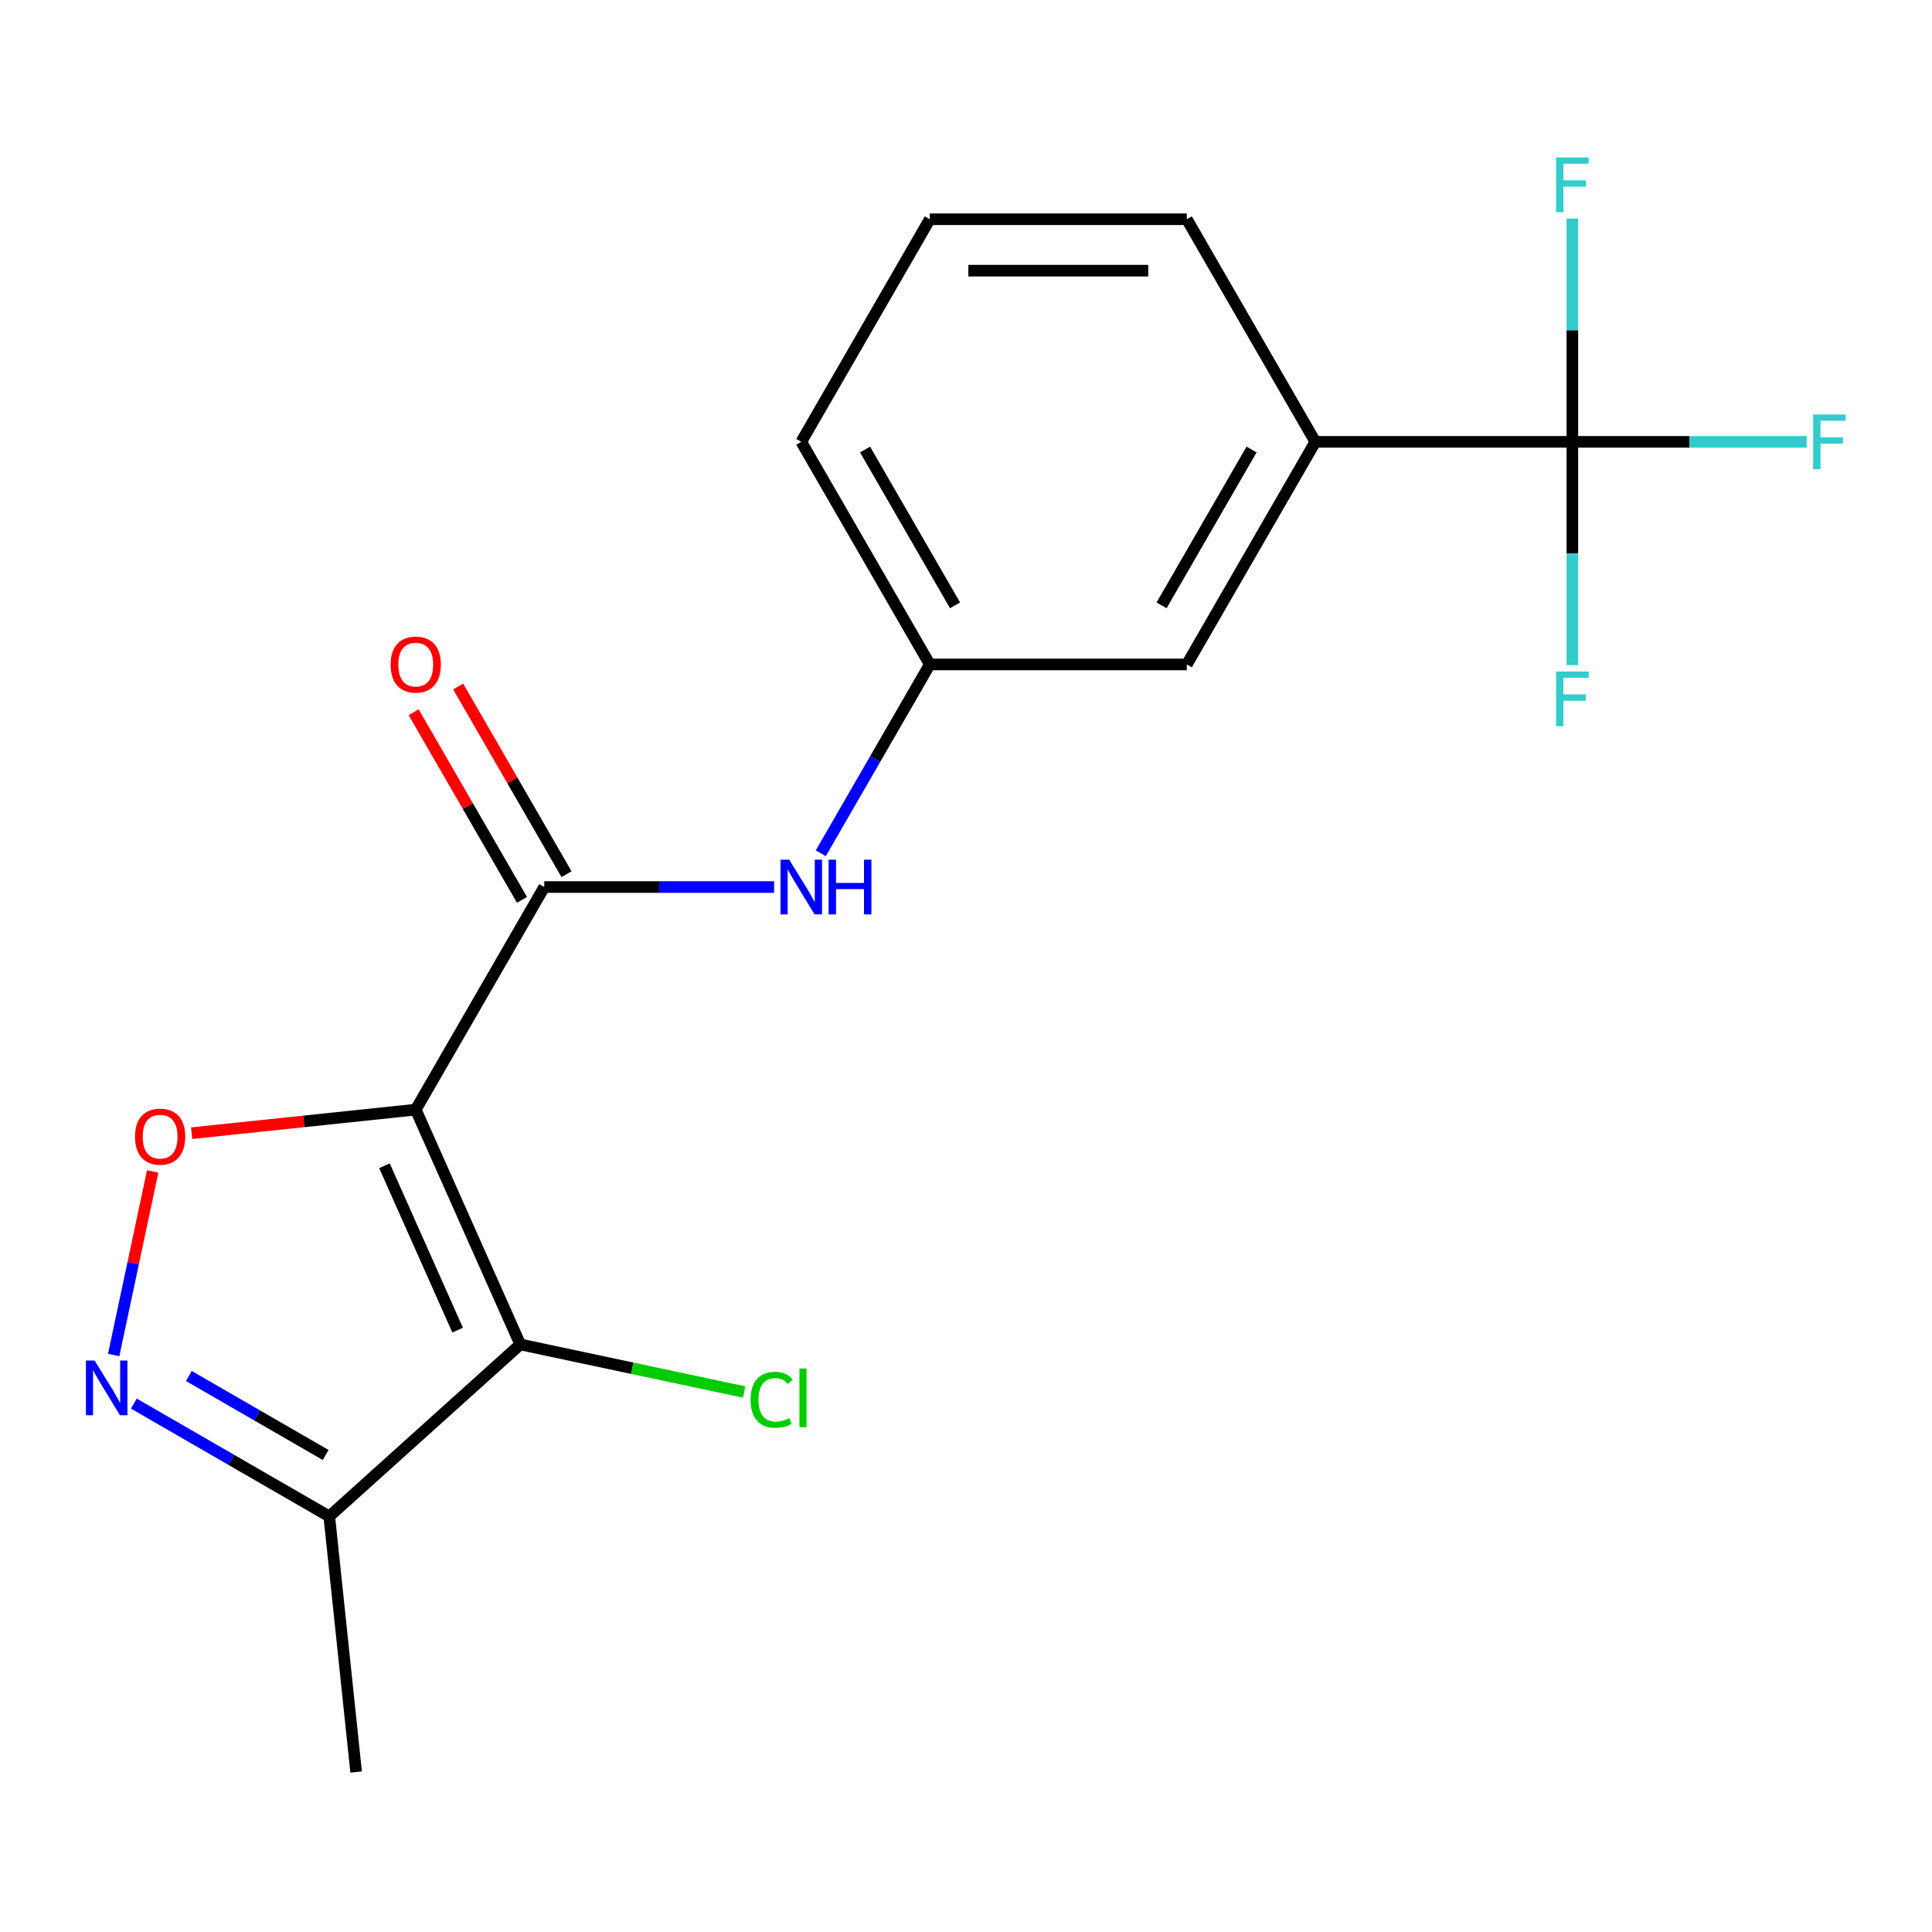 <?xml version='1.0' encoding='iso-8859-1'?>
<svg version='1.1' baseProfile='full'
              xmlns='http://www.w3.org/2000/svg'
                      xmlns:rdkit='http://www.rdkit.org/xml'
                      xmlns:xlink='http://www.w3.org/1999/xlink'
                  xml:space='preserve'
width='1000px' height='1000px' viewBox='0 0 1000 1000'>
<!-- END OF HEADER -->
<rect style='opacity:1.0;fill:#FFFFFF;stroke:none' width='1000' height='1000' x='0' y='0'> </rect>
<path class='bond-0' d='M 215.184,574.342 L 269.296,695.878' style='fill:none;fill-rule:evenodd;stroke:#000000;stroke-width:6px;stroke-linecap:butt;stroke-linejoin:miter;stroke-opacity:1' />
<path class='bond-0' d='M 198.994,603.395 L 236.872,688.47' style='fill:none;fill-rule:evenodd;stroke:#000000;stroke-width:6px;stroke-linecap:butt;stroke-linejoin:miter;stroke-opacity:1' />
<path class='bond-1' d='M 215.184,574.342 L 157.192,580.437' style='fill:none;fill-rule:evenodd;stroke:#000000;stroke-width:6px;stroke-linecap:butt;stroke-linejoin:miter;stroke-opacity:1' />
<path class='bond-1' d='M 157.192,580.437 L 99.201,586.532' style='fill:none;fill-rule:evenodd;stroke:#FF0000;stroke-width:6px;stroke-linecap:butt;stroke-linejoin:miter;stroke-opacity:1' />
<path class='bond-2' d='M 215.184,574.342 L 281.703,459.128' style='fill:none;fill-rule:evenodd;stroke:#000000;stroke-width:6px;stroke-linecap:butt;stroke-linejoin:miter;stroke-opacity:1' />
<path class='bond-4' d='M 269.296,695.878 L 170.429,784.898' style='fill:none;fill-rule:evenodd;stroke:#000000;stroke-width:6px;stroke-linecap:butt;stroke-linejoin:miter;stroke-opacity:1' />
<path class='bond-11' d='M 269.296,695.878 L 327.238,708.194' style='fill:none;fill-rule:evenodd;stroke:#000000;stroke-width:6px;stroke-linecap:butt;stroke-linejoin:miter;stroke-opacity:1' />
<path class='bond-11' d='M 327.238,708.194 L 385.181,720.51' style='fill:none;fill-rule:evenodd;stroke:#00CC00;stroke-width:6px;stroke-linecap:butt;stroke-linejoin:miter;stroke-opacity:1' />
<path class='bond-3' d='M 79.031,606.334 L 68.932,653.845' style='fill:none;fill-rule:evenodd;stroke:#FF0000;stroke-width:6px;stroke-linecap:butt;stroke-linejoin:miter;stroke-opacity:1' />
<path class='bond-3' d='M 68.932,653.845 L 58.833,701.355' style='fill:none;fill-rule:evenodd;stroke:#0000FF;stroke-width:6px;stroke-linecap:butt;stroke-linejoin:miter;stroke-opacity:1' />
<path class='bond-6' d='M 281.703,459.128 L 341.189,459.128' style='fill:none;fill-rule:evenodd;stroke:#000000;stroke-width:6px;stroke-linecap:butt;stroke-linejoin:miter;stroke-opacity:1' />
<path class='bond-6' d='M 341.189,459.128 L 400.675,459.128' style='fill:none;fill-rule:evenodd;stroke:#0000FF;stroke-width:6px;stroke-linecap:butt;stroke-linejoin:miter;stroke-opacity:1' />
<path class='bond-8' d='M 293.225,452.476 L 265.186,403.911' style='fill:none;fill-rule:evenodd;stroke:#000000;stroke-width:6px;stroke-linecap:butt;stroke-linejoin:miter;stroke-opacity:1' />
<path class='bond-8' d='M 265.186,403.911 L 237.148,355.347' style='fill:none;fill-rule:evenodd;stroke:#FF0000;stroke-width:6px;stroke-linecap:butt;stroke-linejoin:miter;stroke-opacity:1' />
<path class='bond-8' d='M 270.182,465.779 L 242.143,417.215' style='fill:none;fill-rule:evenodd;stroke:#000000;stroke-width:6px;stroke-linecap:butt;stroke-linejoin:miter;stroke-opacity:1' />
<path class='bond-8' d='M 242.143,417.215 L 214.105,368.651' style='fill:none;fill-rule:evenodd;stroke:#FF0000;stroke-width:6px;stroke-linecap:butt;stroke-linejoin:miter;stroke-opacity:1' />
<path class='bond-19' d='M 69.281,726.5 L 119.855,755.699' style='fill:none;fill-rule:evenodd;stroke:#0000FF;stroke-width:6px;stroke-linecap:butt;stroke-linejoin:miter;stroke-opacity:1' />
<path class='bond-19' d='M 119.855,755.699 L 170.429,784.898' style='fill:none;fill-rule:evenodd;stroke:#000000;stroke-width:6px;stroke-linecap:butt;stroke-linejoin:miter;stroke-opacity:1' />
<path class='bond-19' d='M 97.757,712.217 L 133.159,732.656' style='fill:none;fill-rule:evenodd;stroke:#0000FF;stroke-width:6px;stroke-linecap:butt;stroke-linejoin:miter;stroke-opacity:1' />
<path class='bond-19' d='M 133.159,732.656 L 168.561,753.096' style='fill:none;fill-rule:evenodd;stroke:#000000;stroke-width:6px;stroke-linecap:butt;stroke-linejoin:miter;stroke-opacity:1' />
<path class='bond-15' d='M 170.429,784.898 L 184.335,917.207' style='fill:none;fill-rule:evenodd;stroke:#000000;stroke-width:6px;stroke-linecap:butt;stroke-linejoin:miter;stroke-opacity:1' />
<path class='bond-5' d='M 813.856,228.699 L 680.817,228.699' style='fill:none;fill-rule:evenodd;stroke:#000000;stroke-width:6px;stroke-linecap:butt;stroke-linejoin:miter;stroke-opacity:1' />
<path class='bond-12' d='M 813.856,228.699 L 874.502,228.699' style='fill:none;fill-rule:evenodd;stroke:#000000;stroke-width:6px;stroke-linecap:butt;stroke-linejoin:miter;stroke-opacity:1' />
<path class='bond-12' d='M 874.502,228.699 L 935.148,228.699' style='fill:none;fill-rule:evenodd;stroke:#33CCCC;stroke-width:6px;stroke-linecap:butt;stroke-linejoin:miter;stroke-opacity:1' />
<path class='bond-13' d='M 813.856,228.699 L 813.856,286.475' style='fill:none;fill-rule:evenodd;stroke:#000000;stroke-width:6px;stroke-linecap:butt;stroke-linejoin:miter;stroke-opacity:1' />
<path class='bond-13' d='M 813.856,286.475 L 813.856,344.251' style='fill:none;fill-rule:evenodd;stroke:#33CCCC;stroke-width:6px;stroke-linecap:butt;stroke-linejoin:miter;stroke-opacity:1' />
<path class='bond-14' d='M 813.856,228.699 L 813.856,170.923' style='fill:none;fill-rule:evenodd;stroke:#000000;stroke-width:6px;stroke-linecap:butt;stroke-linejoin:miter;stroke-opacity:1' />
<path class='bond-14' d='M 813.856,170.923 L 813.856,113.147' style='fill:none;fill-rule:evenodd;stroke:#33CCCC;stroke-width:6px;stroke-linecap:butt;stroke-linejoin:miter;stroke-opacity:1' />
<path class='bond-9' d='M 424.837,441.642 L 453.049,392.777' style='fill:none;fill-rule:evenodd;stroke:#0000FF;stroke-width:6px;stroke-linecap:butt;stroke-linejoin:miter;stroke-opacity:1' />
<path class='bond-9' d='M 453.049,392.777 L 481.26,343.913' style='fill:none;fill-rule:evenodd;stroke:#000000;stroke-width:6px;stroke-linecap:butt;stroke-linejoin:miter;stroke-opacity:1' />
<path class='bond-7' d='M 680.817,228.699 L 614.298,343.913' style='fill:none;fill-rule:evenodd;stroke:#000000;stroke-width:6px;stroke-linecap:butt;stroke-linejoin:miter;stroke-opacity:1' />
<path class='bond-7' d='M 647.797,232.677 L 601.233,313.327' style='fill:none;fill-rule:evenodd;stroke:#000000;stroke-width:6px;stroke-linecap:butt;stroke-linejoin:miter;stroke-opacity:1' />
<path class='bond-20' d='M 680.817,228.699 L 614.298,113.484' style='fill:none;fill-rule:evenodd;stroke:#000000;stroke-width:6px;stroke-linecap:butt;stroke-linejoin:miter;stroke-opacity:1' />
<path class='bond-10' d='M 481.26,343.913 L 614.298,343.913' style='fill:none;fill-rule:evenodd;stroke:#000000;stroke-width:6px;stroke-linecap:butt;stroke-linejoin:miter;stroke-opacity:1' />
<path class='bond-18' d='M 481.26,343.913 L 414.741,228.699' style='fill:none;fill-rule:evenodd;stroke:#000000;stroke-width:6px;stroke-linecap:butt;stroke-linejoin:miter;stroke-opacity:1' />
<path class='bond-18' d='M 494.325,313.327 L 447.762,232.677' style='fill:none;fill-rule:evenodd;stroke:#000000;stroke-width:6px;stroke-linecap:butt;stroke-linejoin:miter;stroke-opacity:1' />
<path class='bond-16' d='M 614.298,113.484 L 481.26,113.484' style='fill:none;fill-rule:evenodd;stroke:#000000;stroke-width:6px;stroke-linecap:butt;stroke-linejoin:miter;stroke-opacity:1' />
<path class='bond-16' d='M 594.343,140.092 L 501.216,140.092' style='fill:none;fill-rule:evenodd;stroke:#000000;stroke-width:6px;stroke-linecap:butt;stroke-linejoin:miter;stroke-opacity:1' />
<path class='bond-17' d='M 481.26,113.484 L 414.741,228.699' style='fill:none;fill-rule:evenodd;stroke:#000000;stroke-width:6px;stroke-linecap:butt;stroke-linejoin:miter;stroke-opacity:1' />
<path  class='atom-2' d='M 69.875 588.328
Q 69.875 581.528, 73.235 577.728
Q 76.595 573.928, 82.875 573.928
Q 89.155 573.928, 92.515 577.728
Q 95.875 581.528, 95.875 588.328
Q 95.875 595.208, 92.475 599.128
Q 89.075 603.008, 82.875 603.008
Q 76.635 603.008, 73.235 599.128
Q 69.875 595.248, 69.875 588.328
M 82.875 599.808
Q 87.195 599.808, 89.515 596.928
Q 91.875 594.008, 91.875 588.328
Q 91.875 582.768, 89.515 579.968
Q 87.195 577.128, 82.875 577.128
Q 78.555 577.128, 76.195 579.928
Q 73.875 582.728, 73.875 588.328
Q 73.875 594.048, 76.195 596.928
Q 78.555 599.808, 82.875 599.808
' fill='#FF0000'/>
<path  class='atom-4' d='M 48.955 704.219
L 58.235 719.219
Q 59.155 720.699, 60.635 723.379
Q 62.115 726.059, 62.195 726.219
L 62.195 704.219
L 65.955 704.219
L 65.955 732.539
L 62.075 732.539
L 52.115 716.139
Q 50.955 714.219, 49.715 712.019
Q 48.515 709.819, 48.155 709.139
L 48.155 732.539
L 44.475 732.539
L 44.475 704.219
L 48.955 704.219
' fill='#0000FF'/>
<path  class='atom-7' d='M 408.481 444.968
L 417.761 459.968
Q 418.681 461.448, 420.161 464.128
Q 421.641 466.808, 421.721 466.968
L 421.721 444.968
L 425.481 444.968
L 425.481 473.288
L 421.601 473.288
L 411.641 456.888
Q 410.481 454.968, 409.241 452.768
Q 408.041 450.568, 407.681 449.888
L 407.681 473.288
L 404.001 473.288
L 404.001 444.968
L 408.481 444.968
' fill='#0000FF'/>
<path  class='atom-7' d='M 428.881 444.968
L 432.721 444.968
L 432.721 457.008
L 447.201 457.008
L 447.201 444.968
L 451.041 444.968
L 451.041 473.288
L 447.201 473.288
L 447.201 460.208
L 432.721 460.208
L 432.721 473.288
L 428.881 473.288
L 428.881 444.968
' fill='#0000FF'/>
<path  class='atom-9' d='M 202.184 343.993
Q 202.184 337.193, 205.544 333.393
Q 208.904 329.593, 215.184 329.593
Q 221.464 329.593, 224.824 333.393
Q 228.184 337.193, 228.184 343.993
Q 228.184 350.873, 224.784 354.793
Q 221.384 358.673, 215.184 358.673
Q 208.944 358.673, 205.544 354.793
Q 202.184 350.913, 202.184 343.993
M 215.184 355.473
Q 219.504 355.473, 221.824 352.593
Q 224.184 349.673, 224.184 343.993
Q 224.184 338.433, 221.824 335.633
Q 219.504 332.793, 215.184 332.793
Q 210.864 332.793, 208.504 335.593
Q 206.184 338.393, 206.184 343.993
Q 206.184 349.713, 208.504 352.593
Q 210.864 355.473, 215.184 355.473
' fill='#FF0000'/>
<path  class='atom-12' d='M 388.507 724.518
Q 388.507 717.478, 391.787 713.798
Q 395.107 710.078, 401.387 710.078
Q 407.227 710.078, 410.347 714.198
L 407.707 716.358
Q 405.427 713.358, 401.387 713.358
Q 397.107 713.358, 394.827 716.238
Q 392.587 719.078, 392.587 724.518
Q 392.587 730.118, 394.907 732.998
Q 397.267 735.878, 401.827 735.878
Q 404.947 735.878, 408.587 733.998
L 409.707 736.998
Q 408.227 737.958, 405.987 738.518
Q 403.747 739.078, 401.267 739.078
Q 395.107 739.078, 391.787 735.318
Q 388.507 731.558, 388.507 724.518
' fill='#00CC00'/>
<path  class='atom-12' d='M 413.787 708.358
L 417.467 708.358
L 417.467 738.718
L 413.787 738.718
L 413.787 708.358
' fill='#00CC00'/>
<path  class='atom-13' d='M 938.474 214.539
L 955.314 214.539
L 955.314 217.779
L 942.274 217.779
L 942.274 226.379
L 953.874 226.379
L 953.874 229.659
L 942.274 229.659
L 942.274 242.859
L 938.474 242.859
L 938.474 214.539
' fill='#33CCCC'/>
<path  class='atom-14' d='M 805.436 347.577
L 822.276 347.577
L 822.276 350.817
L 809.236 350.817
L 809.236 359.417
L 820.836 359.417
L 820.836 362.697
L 809.236 362.697
L 809.236 375.897
L 805.436 375.897
L 805.436 347.577
' fill='#33CCCC'/>
<path  class='atom-15' d='M 805.436 81.501
L 822.276 81.501
L 822.276 84.741
L 809.236 84.741
L 809.236 93.341
L 820.836 93.341
L 820.836 96.621
L 809.236 96.621
L 809.236 109.821
L 805.436 109.821
L 805.436 81.501
' fill='#33CCCC'/>
</svg>
